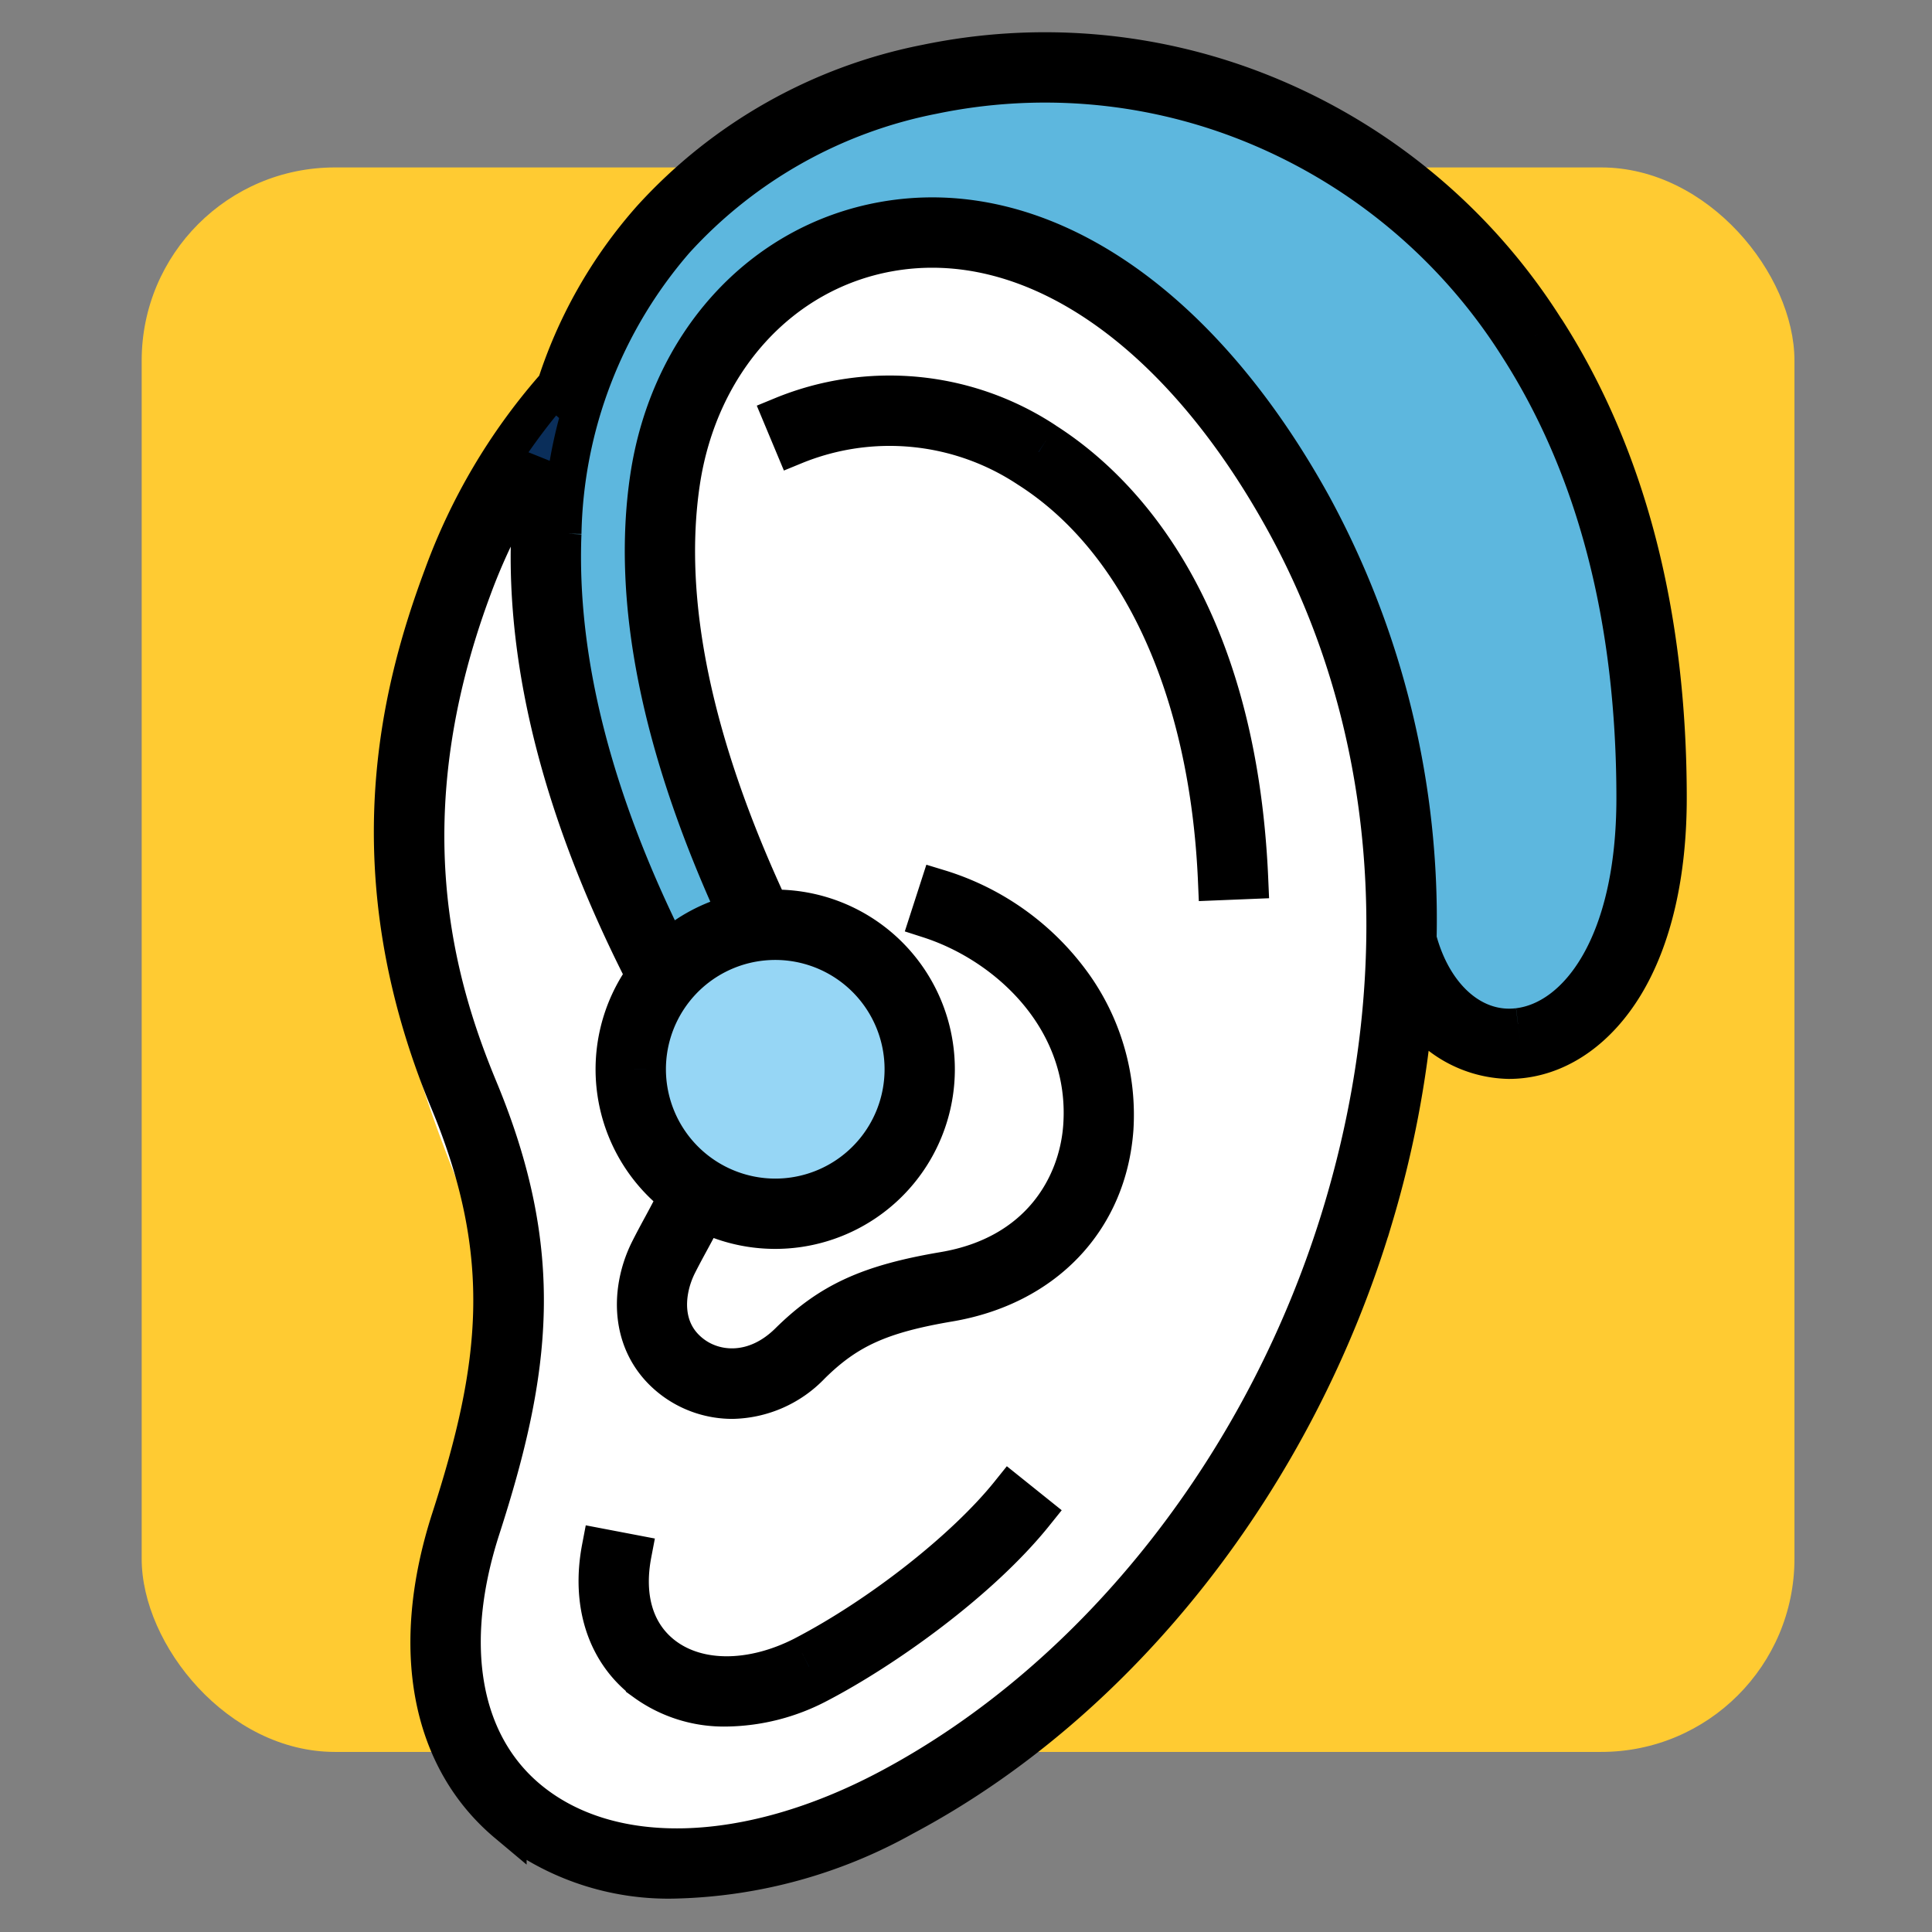 <?xml version="1.0" encoding="UTF-8"?>
<svg xmlns="http://www.w3.org/2000/svg" xmlns:xlink="http://www.w3.org/1999/xlink" width="150" height="150" viewBox="0 0 150 150">
  <rect x="0" y="0" width="150" height="150" fill="#808080" stroke="none"/>
  <defs>
    <clipPath id="clip-icon">
      <rect width="150" height="150"></rect>
    </clipPath>
  </defs>
  <g id="icon" clip-path="url(#clip-icon)">
    <rect id="Rectangle_1069" data-name="Rectangle 1069" width="128.321" height="123.018" rx="15" transform="translate(11 13)" fill="#ffcb32"></rect>
    <g id="Group_2237" data-name="Group 2237" transform="translate(48.84 4.001)">
      <g id="Group_2238" data-name="Group 2238" transform="translate(-18.315 -0.001)">
        <path id="Path_8892" data-name="Path 8892" d="M53.6,0c25.69,0,29.326,16.963,38.621,58.118,0,26.16-12.351,38.779-24.985,52.28-7.293,7.794-20.228,24.912-39.456,13.325s-3.953-37.287-3.953-37.287-9.872-20.069-9.872-28.319C13.961,16.661,27.915,0,53.6,0Z" transform="translate(-13.531 13.291)" fill="#fff"></path>
        <path id="Path_8889" data-name="Path 8889" d="M95.57,70.243a66.129,66.129,0,0,0-7.955-33.093c-18.34-33.287-46.026-23.787-49.185-2.62-1.39,9.308.777,20.781,7.353,34.612l-7.451,4.01c-42.5-81.8,76.684-100.36,76.684-13.911,0,22.055-16.266,23.957-19.445,11" transform="translate(-17.316 -1.279)" fill="#5db7de" stroke="#000" stroke-width="3" fill-rule="evenodd"></path>
        <path id="Path_8890" data-name="Path 8890" d="M65,148.956A11.218,11.218,0,1,1,53.78,137.738,11.219,11.219,0,0,1,65,148.956" transform="translate(-24.116 -69.939)" fill="#96d6f5" stroke="#000" stroke-width="3" fill-rule="evenodd"></path>
        <path id="Path_8891" data-name="Path 8891" d="M36.934,124.547c-3.993,2.04-8.134,2.061-10.806.057-2.255-1.691-3.135-4.519-2.477-7.962l-2.418-.462c-.83,4.352.415,8.141,3.419,10.393a10.433,10.433,0,0,0,6.331,1.974,15.69,15.69,0,0,0,7.08-1.813c5.115-2.66,12.561-7.941,16.821-13.249l-1.92-1.54c-3.459,4.311-10.053,9.494-16.029,12.6M55.718,30.288a21.92,21.92,0,0,0-20.434-1.981l.949,2.271A19.485,19.485,0,0,1,54.4,32.365c8.69,5.521,14.038,17.2,14.673,32.035L71.53,64.3c-.918-21.43-10.3-30.5-15.812-34.007M94.53,21.572A46.431,46.431,0,0,0,71.92,3.01,45.263,45.263,0,0,0,46.495.948,38.966,38.966,0,0,0,25.123,13.009a36.244,36.244,0,0,0-7.452,13.184l-.085-.075A46.314,46.314,0,0,0,8.944,40.761c-3.332,8.943-6.907,22.894.5,40.724,5.006,12.055,3.9,20.7.11,32.445-3.22,9.973-1.618,18.583,4.394,23.622A20.112,20.112,0,0,0,27.11,141.9a38.207,38.207,0,0,0,17.605-4.853c16.829-8.929,30.47-26.31,36.488-46.5a81.4,81.4,0,0,0,3.135-16.381,9.033,9.033,0,0,0,7.368,4.1,8.609,8.609,0,0,0,1.037-.063c3.08-.373,5.885-2.389,7.9-5.678,2.21-3.615,3.378-8.653,3.378-14.572,0-14.334-3.192-26.577-9.487-36.389M78.845,89.85c-5.833,19.568-19.023,36.4-35.282,45.026-10.947,5.808-21.689,6.11-28.037.79-5.2-4.363-6.528-12.009-3.633-20.98,3.972-12.3,5.12-21.386-.179-34.145-3.387-8.155-7.12-21.062-.464-38.92a45.757,45.757,0,0,1,5.076-9.868,43.905,43.905,0,0,0-.578,5.579c-.412,10.462,2.591,22.038,8.91,34.411a12.421,12.421,0,0,0,2.517,17.142c-.371.747-.756,1.481-1.141,2.19-.368.678-.748,1.379-1.1,2.086-1.547,3.173-1.518,7.518,2.033,10.074a7.662,7.662,0,0,0,4.457,1.426,8.661,8.661,0,0,0,6.107-2.695c2.8-2.772,5.409-3.95,10.723-4.849,7.393-1.252,12.3-6.419,12.81-13.485a17.362,17.362,0,0,0-3.05-10.956A19.962,19.962,0,0,0,47.458,65L46.7,67.346c6.15,1.979,12.5,7.865,11.907,16.11-.331,4.606-3.334,9.976-10.766,11.235-5.822.985-8.861,2.379-12.041,5.523-2.575,2.532-5.573,2.338-7.4,1.023-2.552-1.836-2.273-4.917-1.264-6.988.329-.659.682-1.31,1.057-2,.36-.664.728-1.346,1.084-2.053a12.448,12.448,0,1,0,5.47-23.629c-.146,0-.29.006-.435.011-5.951-12.756-8.278-23.908-6.9-33.148C28.81,24.1,35.151,17.1,43.571,15.586c10.963-1.969,22.451,5.837,30.737,20.878C82.866,52,84.478,70.957,78.845,89.85M24.764,79.017a9.988,9.988,0,1,1,9.987,9.988,10,10,0,0,1-9.987-9.988m67.683-3.25C88.931,76.2,85.8,73.438,84.6,68.9a67.254,67.254,0,0,0-8.136-33.621C67.642,19.266,55.18,11,43.135,13.163c-9.476,1.7-16.6,9.515-18.153,19.9-1.426,9.556.864,20.945,6.787,33.864a12.429,12.429,0,0,0-5.348,2.843c-5.832-11.671-8.6-22.548-8.214-32.346a35.827,35.827,0,0,1,8.753-22.782A36.525,36.525,0,0,1,47,3.357,42.8,42.8,0,0,1,71.045,5.309,43.99,43.99,0,0,1,92.459,22.9c6.037,9.409,9.1,21.2,9.1,35.06,0,11.539-4.575,17.259-9.109,17.807" transform="translate(-5.087 0.001)" fill="#0a2e5a" stroke="#000" stroke-width="3"></path>
      </g>
    </g>
  </g>
</svg>
